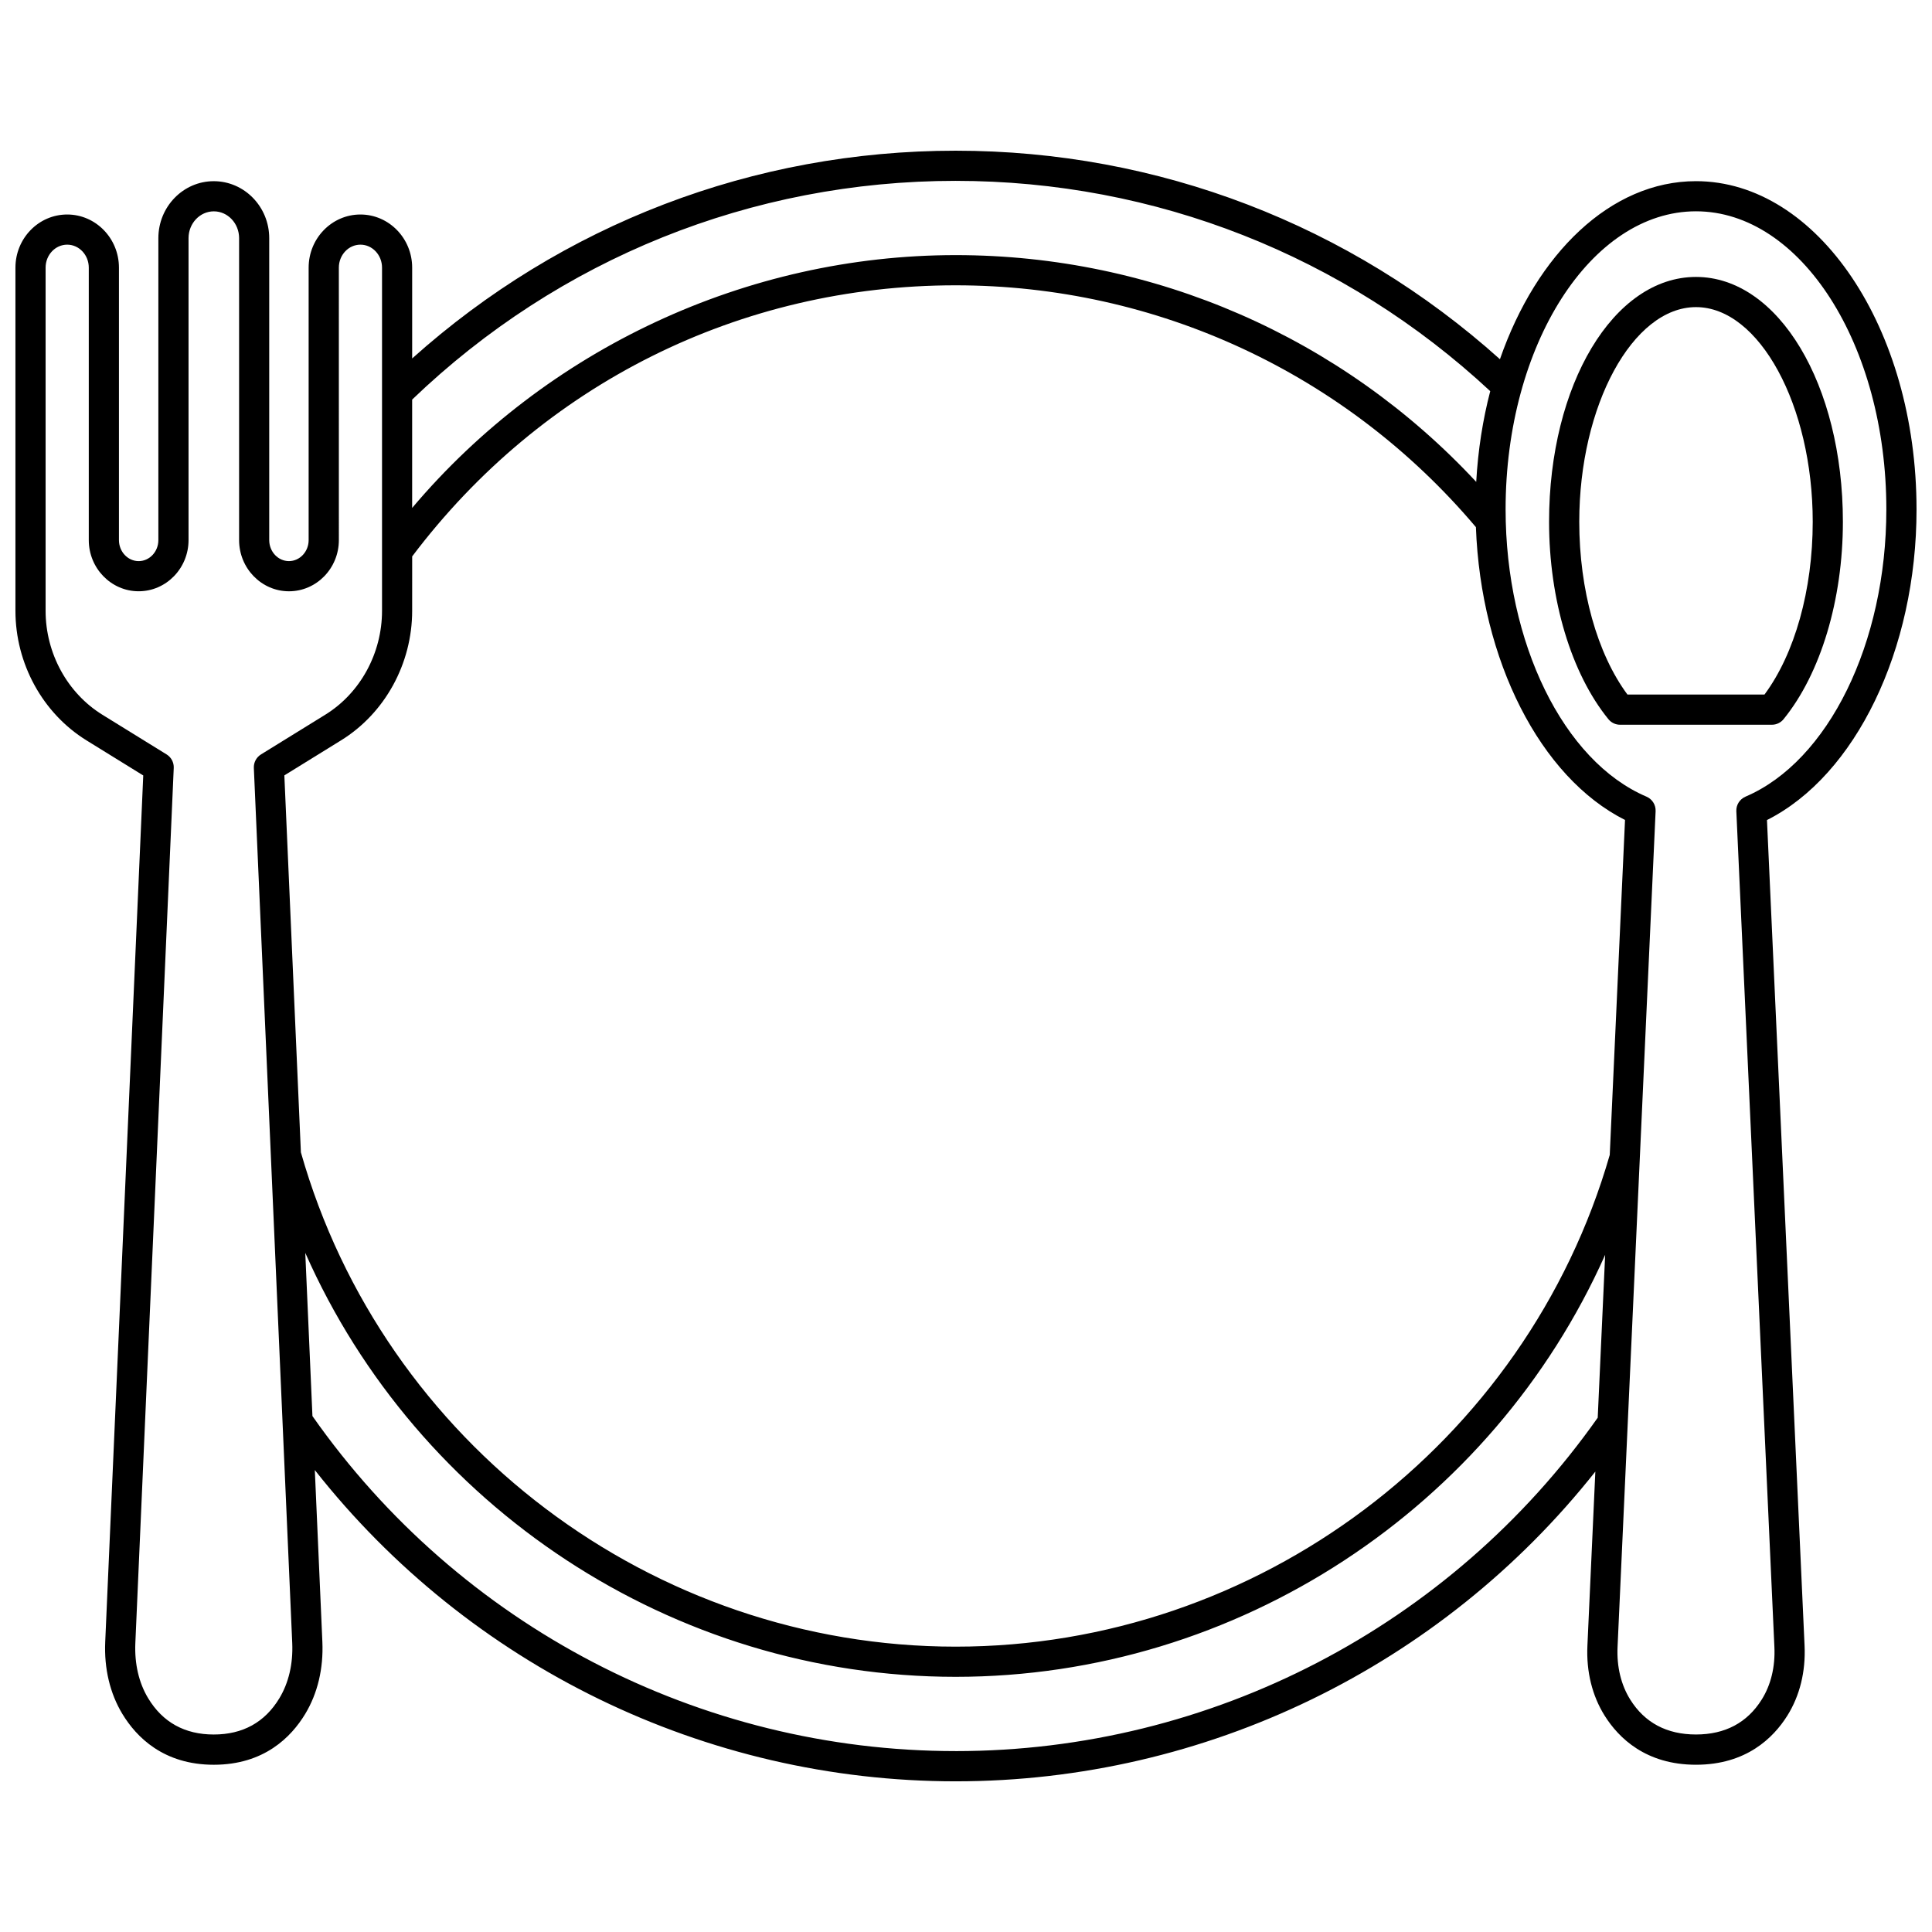 <?xml version="1.0" encoding="UTF-8"?>
<!-- Uploaded to: SVG Repo, www.svgrepo.com, Generator: SVG Repo Mixer Tools -->
<svg width="800px" height="800px" version="1.1" viewBox="144 144 512 512" xmlns="http://www.w3.org/2000/svg">
 <defs>
  <clipPath id="a">
   <path d="m148.09 183h503.81v434h-503.81z"/>
  </clipPath>
 </defs>
 <g clip-path="url(#a)">
  <path d="m651.9 278.98c0-47.953-26.227-86.969-58.453-86.969-22.598 0-42.227 19.191-51.949 47.184-39.707-35.652-90.652-55.258-144.23-55.258-53.59 0-104.37 19.496-144.04 55.055v-24.066c0-7.766-6.148-14.082-13.715-14.082-7.566 0-13.719 6.316-13.719 14.082v72.203c0 3.07-2.344 5.57-5.223 5.57-2.879 0-5.223-2.5-5.223-5.57v-80.016c0-8.324-6.59-15.098-14.695-15.098-8.102-0.004-14.684 6.769-14.684 15.098v80.02c0 3.07-2.344 5.57-5.223 5.57-2.879-0.004-5.223-2.504-5.223-5.574v-72.203c0-7.766-6.148-14.082-13.715-14.082s-13.715 6.316-13.715 14.082v90.953c0 13.996 7.219 27.148 18.836 34.332l15.035 9.293-10.078 229.62c-0.309 7.051 1.258 13.645 4.539 19.074 3.715 6.148 10.93 13.48 24.234 13.48 13.309 0 20.52-7.328 24.234-13.48 3.277-5.434 4.852-12.031 4.539-19.074l-2-45.543c40.859 51.883 103.41 82.488 169.84 82.488 66.219 0 128.64-30.453 169.51-82.082l-2.102 46.168c-0.312 6.84 1.266 13.246 4.574 18.52 3.719 5.926 10.93 13 24.199 13s20.484-7.074 24.203-13.004c3.305-5.269 4.887-11.676 4.574-18.52l-9.965-218.83c23.465-11.805 39.637-45.098 39.637-82.336zm-81.301 171.09c-22.129 76.742-93.336 130.31-173.33 130.31-80.324 0-151.61-53.848-173.53-131l-4.383-99.891 15.035-9.293c11.621-7.18 18.836-20.332 18.836-34.332l0.004-14.41c34.438-45.66 86.848-71.844 144.04-71.844 53.301 0 103.46 23.355 137.86 64.086 1.305 35.297 17.047 66.312 39.516 77.602zm-173.34-258.14c52.848 0 103.05 19.797 141.67 55.73-1.973 7.566-3.246 15.633-3.715 24.043-35.617-38.312-85.328-60.094-137.95-60.094-55.414 0-108.43 24.855-144.04 67v-28.715c38.926-37.375 89.996-57.965 144.04-57.965zm-179.22 402.12c-3.852 6.383-9.699 9.613-17.387 9.613-7.684 0-13.535-3.234-17.387-9.613-2.465-4.078-3.633-9.121-3.398-14.586l10.176-231.96c0.062-1.449-0.66-2.816-1.895-3.578l-17.031-10.523c-9.27-5.738-15.031-16.285-15.031-27.531v-90.949c0-3.359 2.566-6.086 5.723-6.086 3.152 0 5.719 2.731 5.719 6.086v72.203c0 7.481 5.93 13.566 13.219 13.566s13.219-6.086 13.219-13.566v-80.016c0-3.914 3.004-7.102 6.699-7.102 3.695 0 6.699 3.188 6.699 7.102v80.02c0 7.481 5.93 13.566 13.219 13.566 7.289 0 13.219-6.086 13.219-13.566l-0.004-72.207c0-3.356 2.566-6.086 5.723-6.086 3.152 0 5.719 2.731 5.719 6.086v90.953c0 11.246-5.762 21.797-15.043 27.531l-17.031 10.523c-1.234 0.758-1.957 2.133-1.895 3.578l10.176 231.96c0.234 5.457-0.941 10.492-3.406 14.582zm179.22 14.008c-67.859 0-131.48-33.184-170.46-88.785l-1.898-43.246c29.75 67.254 97.262 112.35 172.36 112.35 74.82 0 142.25-44.887 172.12-111.83l-1.969 43.156c-38.996 55.336-102.5 88.359-170.16 88.359zm209.31-252.93c-1.535 0.656-2.5 2.195-2.422 3.859l10.086 221.51c0.238 5.215-0.922 10.023-3.363 13.91-3.844 6.137-9.707 9.25-17.422 9.25s-13.578-3.109-17.418-9.25c-2.434-3.894-3.598-8.703-3.363-13.91l10.086-221.52c0.074-1.668-0.891-3.203-2.422-3.859-21.98-9.375-37.332-40.691-37.332-76.152 0-43.543 22.633-78.969 50.453-78.969 27.812 0 50.449 35.43 50.449 78.973 0 35.457-15.355 66.773-37.332 76.152z"/>
 </g>
 <path d="m593.45 217.39c-21.832 0-38.93 28.5-38.93 64.887 0 20.66 5.879 40.211 15.719 52.309 0.789 0.973 1.938 1.477 3.102 1.477 0.07 0 0.145 0 0.219-0.004l40.008 0.004c1.203 0 2.344-0.543 3.098-1.477 9.84-12.098 15.719-31.656 15.719-52.309 0-36.383-17.102-64.887-38.934-64.887zm18.156 110.67h-36.316c-8.023-10.82-12.77-27.75-12.77-45.781 0-30.836 14.168-56.891 30.934-56.891 16.77 0 30.938 26.055 30.938 56.891-0.004 18.035-4.754 34.965-12.785 45.781z"/>
</svg>